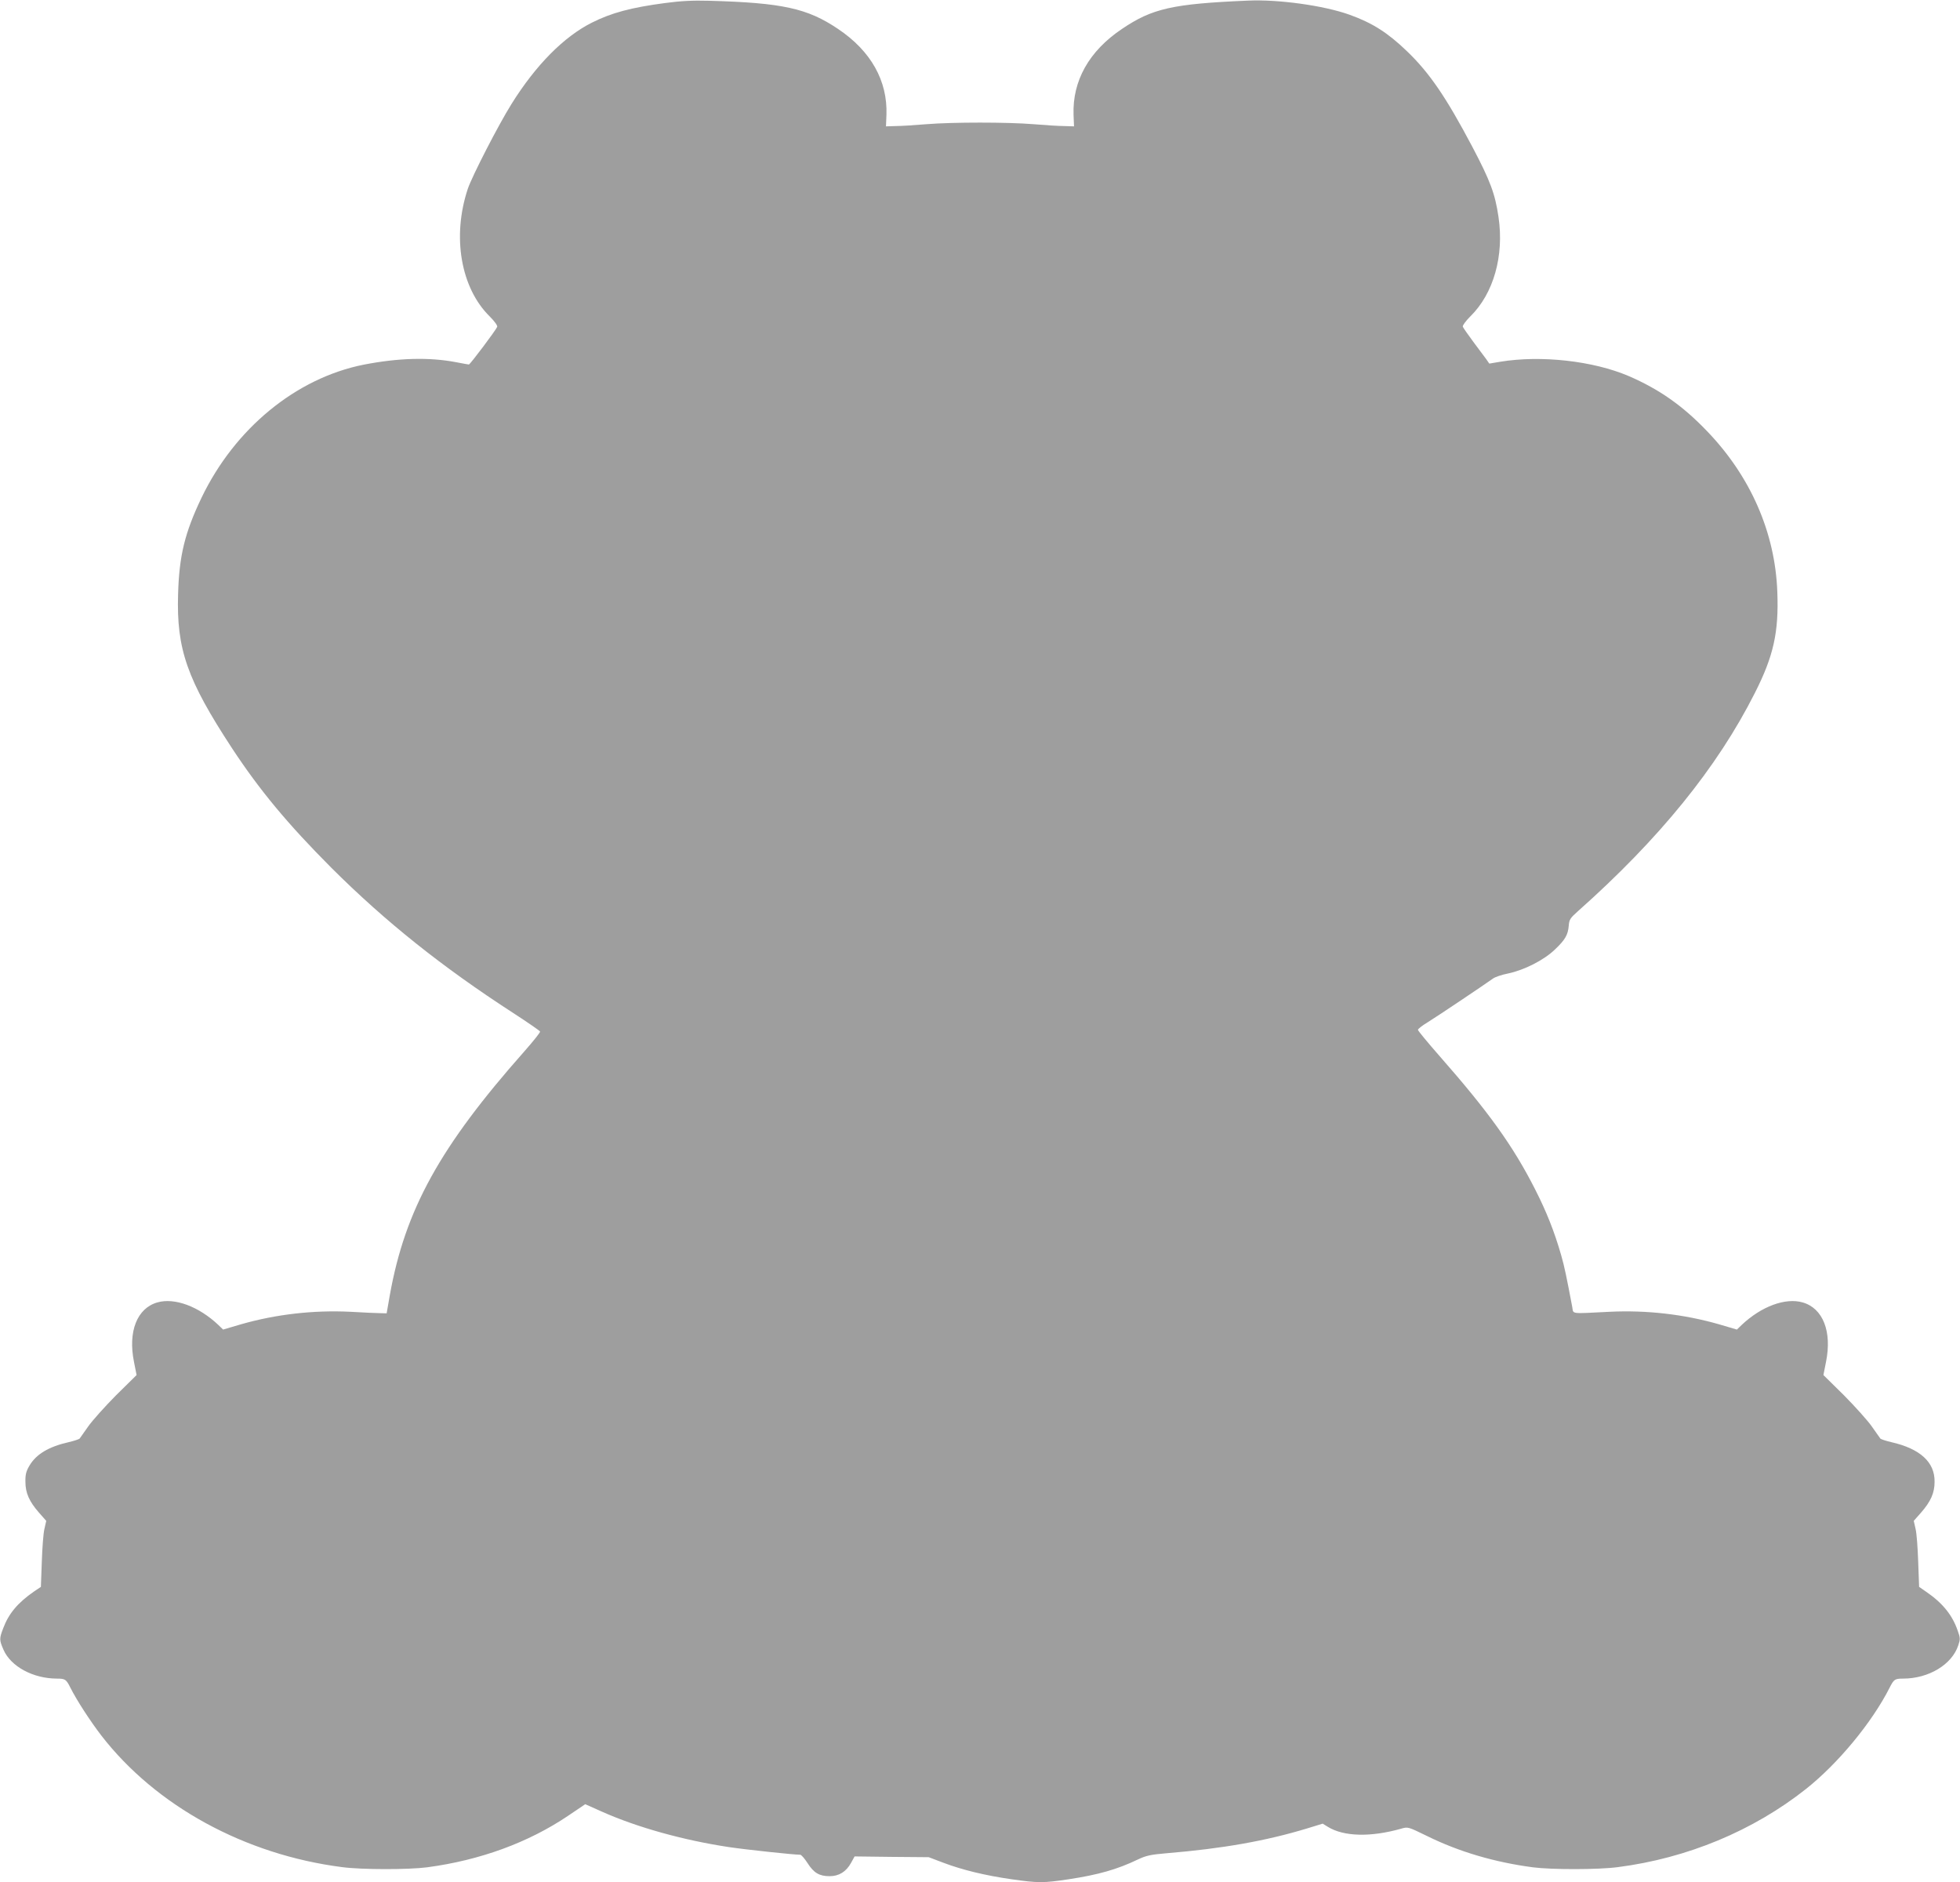 <?xml version="1.0" standalone="no"?>
<!DOCTYPE svg PUBLIC "-//W3C//DTD SVG 20010904//EN"
 "http://www.w3.org/TR/2001/REC-SVG-20010904/DTD/svg10.dtd">
<svg version="1.0" xmlns="http://www.w3.org/2000/svg"
 width="1280pt" height="1229pt" viewBox="0 0 1280 1229"
 preserveAspectRatio="xMidYMid meet">
<g transform="translate(0,1229) scale(0.1,-0.1)"
fill="#9e9e9e" stroke="none">
<path d="M4342 12270 c-220 -29 -350 -64 -477 -128 -183 -92 -366 -277 -524
-530 -87 -139 -258 -472 -286 -555 -104 -312 -46 -647 143 -833 32 -32 52 -60
49 -68 -8 -21 -177 -246 -185 -246 -4 0 -41 7 -83 15 -178 34 -378 28 -604
-16 -442 -88 -842 -417 -1059 -869 -109 -228 -146 -378 -153 -630 -11 -359 59
-558 352 -1005 181 -275 363 -494 649 -781 353 -352 724 -648 1189 -949 94
-61 172 -115 174 -120 2 -6 -45 -64 -103 -130 -551 -622 -778 -1033 -878
-1590 l-21 -120 -40 1 c-22 0 -110 4 -195 9 -242 12 -486 -16 -714 -81 l-119
-35 -31 30 c-128 121 -286 180 -399 147 -132 -38 -192 -190 -152 -388 l17 -86
-135 -133 c-73 -74 -155 -165 -182 -204 -27 -38 -52 -74 -55 -78 -4 -4 -36
-15 -71 -23 -132 -30 -213 -79 -257 -154 -21 -36 -27 -57 -26 -105 0 -73 25
-129 90 -203 l46 -52 -12 -53 c-7 -28 -14 -125 -17 -215 l-6 -163 -46 -31
c-105 -73 -164 -143 -200 -239 -26 -68 -26 -77 2 -141 48 -109 192 -187 347
-188 56 0 62 -4 90 -60 42 -83 129 -217 202 -312 356 -460 938 -778 1573 -859
128 -17 432 -17 555 -1 345 46 660 161 921 337 l111 75 112 -50 c229 -102 533
-186 826 -230 114 -17 424 -50 466 -50 7 0 29 -25 48 -55 41 -64 77 -85 144
-85 61 0 108 29 140 87 l23 42 242 -3 242 -2 95 -36 c124 -47 272 -83 445
-108 174 -25 210 -25 375 0 191 29 316 64 451 129 55 26 84 32 190 41 362 30
646 80 916 162 l101 31 34 -21 c104 -64 280 -68 478 -12 45 13 45 13 170 -48
209 -103 441 -171 690 -204 123 -16 427 -16 555 1 453 58 884 237 1230 511
209 166 430 433 545 660 28 55 34 60 88 60 168 0 320 92 361 218 13 39 13 48
-4 95 -35 102 -99 181 -206 254 l-46 32 -6 163 c-3 90 -10 187 -17 215 l-12
53 46 52 c65 74 90 130 90 203 2 128 -94 216 -283 259 -35 8 -67 19 -71 23 -3
4 -28 40 -55 78 -27 39 -109 130 -182 204 l-135 133 17 86 c40 198 -20 350
-152 388 -113 33 -271 -26 -399 -147 l-31 -30 -119 35 c-228 65 -472 93 -714
81 -258 -13 -234 -16 -242 30 -39 206 -51 264 -73 341 -44 153 -96 284 -170
429 -143 282 -304 506 -624 870 -77 88 -141 165 -141 171 0 6 28 28 63 49 57
35 363 240 426 285 14 11 59 26 100 34 105 22 233 87 304 155 69 65 87 97 92
158 3 39 10 49 57 91 534 474 913 941 1158 1427 123 242 157 398 147 660 -14
388 -175 755 -459 1050 -160 167 -312 273 -510 359 -233 100 -575 138 -841 94
l-71 -12 -20 29 c-12 16 -50 67 -85 114 -35 47 -66 92 -68 98 -3 7 19 37 49
67 152 149 222 396 184 650 -22 151 -54 236 -171 458 -172 325 -280 483 -427
624 -126 121 -225 184 -375 238 -168 60 -464 101 -663 92 -493 -21 -625 -51
-823 -185 -215 -144 -324 -339 -316 -561 l3 -75 -64 2 c-36 0 -126 6 -199 12
-173 14 -529 14 -702 0 -73 -6 -163 -12 -199 -12 l-64 -2 3 75 c8 222 -101
417 -316 561 -200 135 -364 171 -843 184 -105 3 -185 -1 -288 -15z"/>
</g>
</svg>
